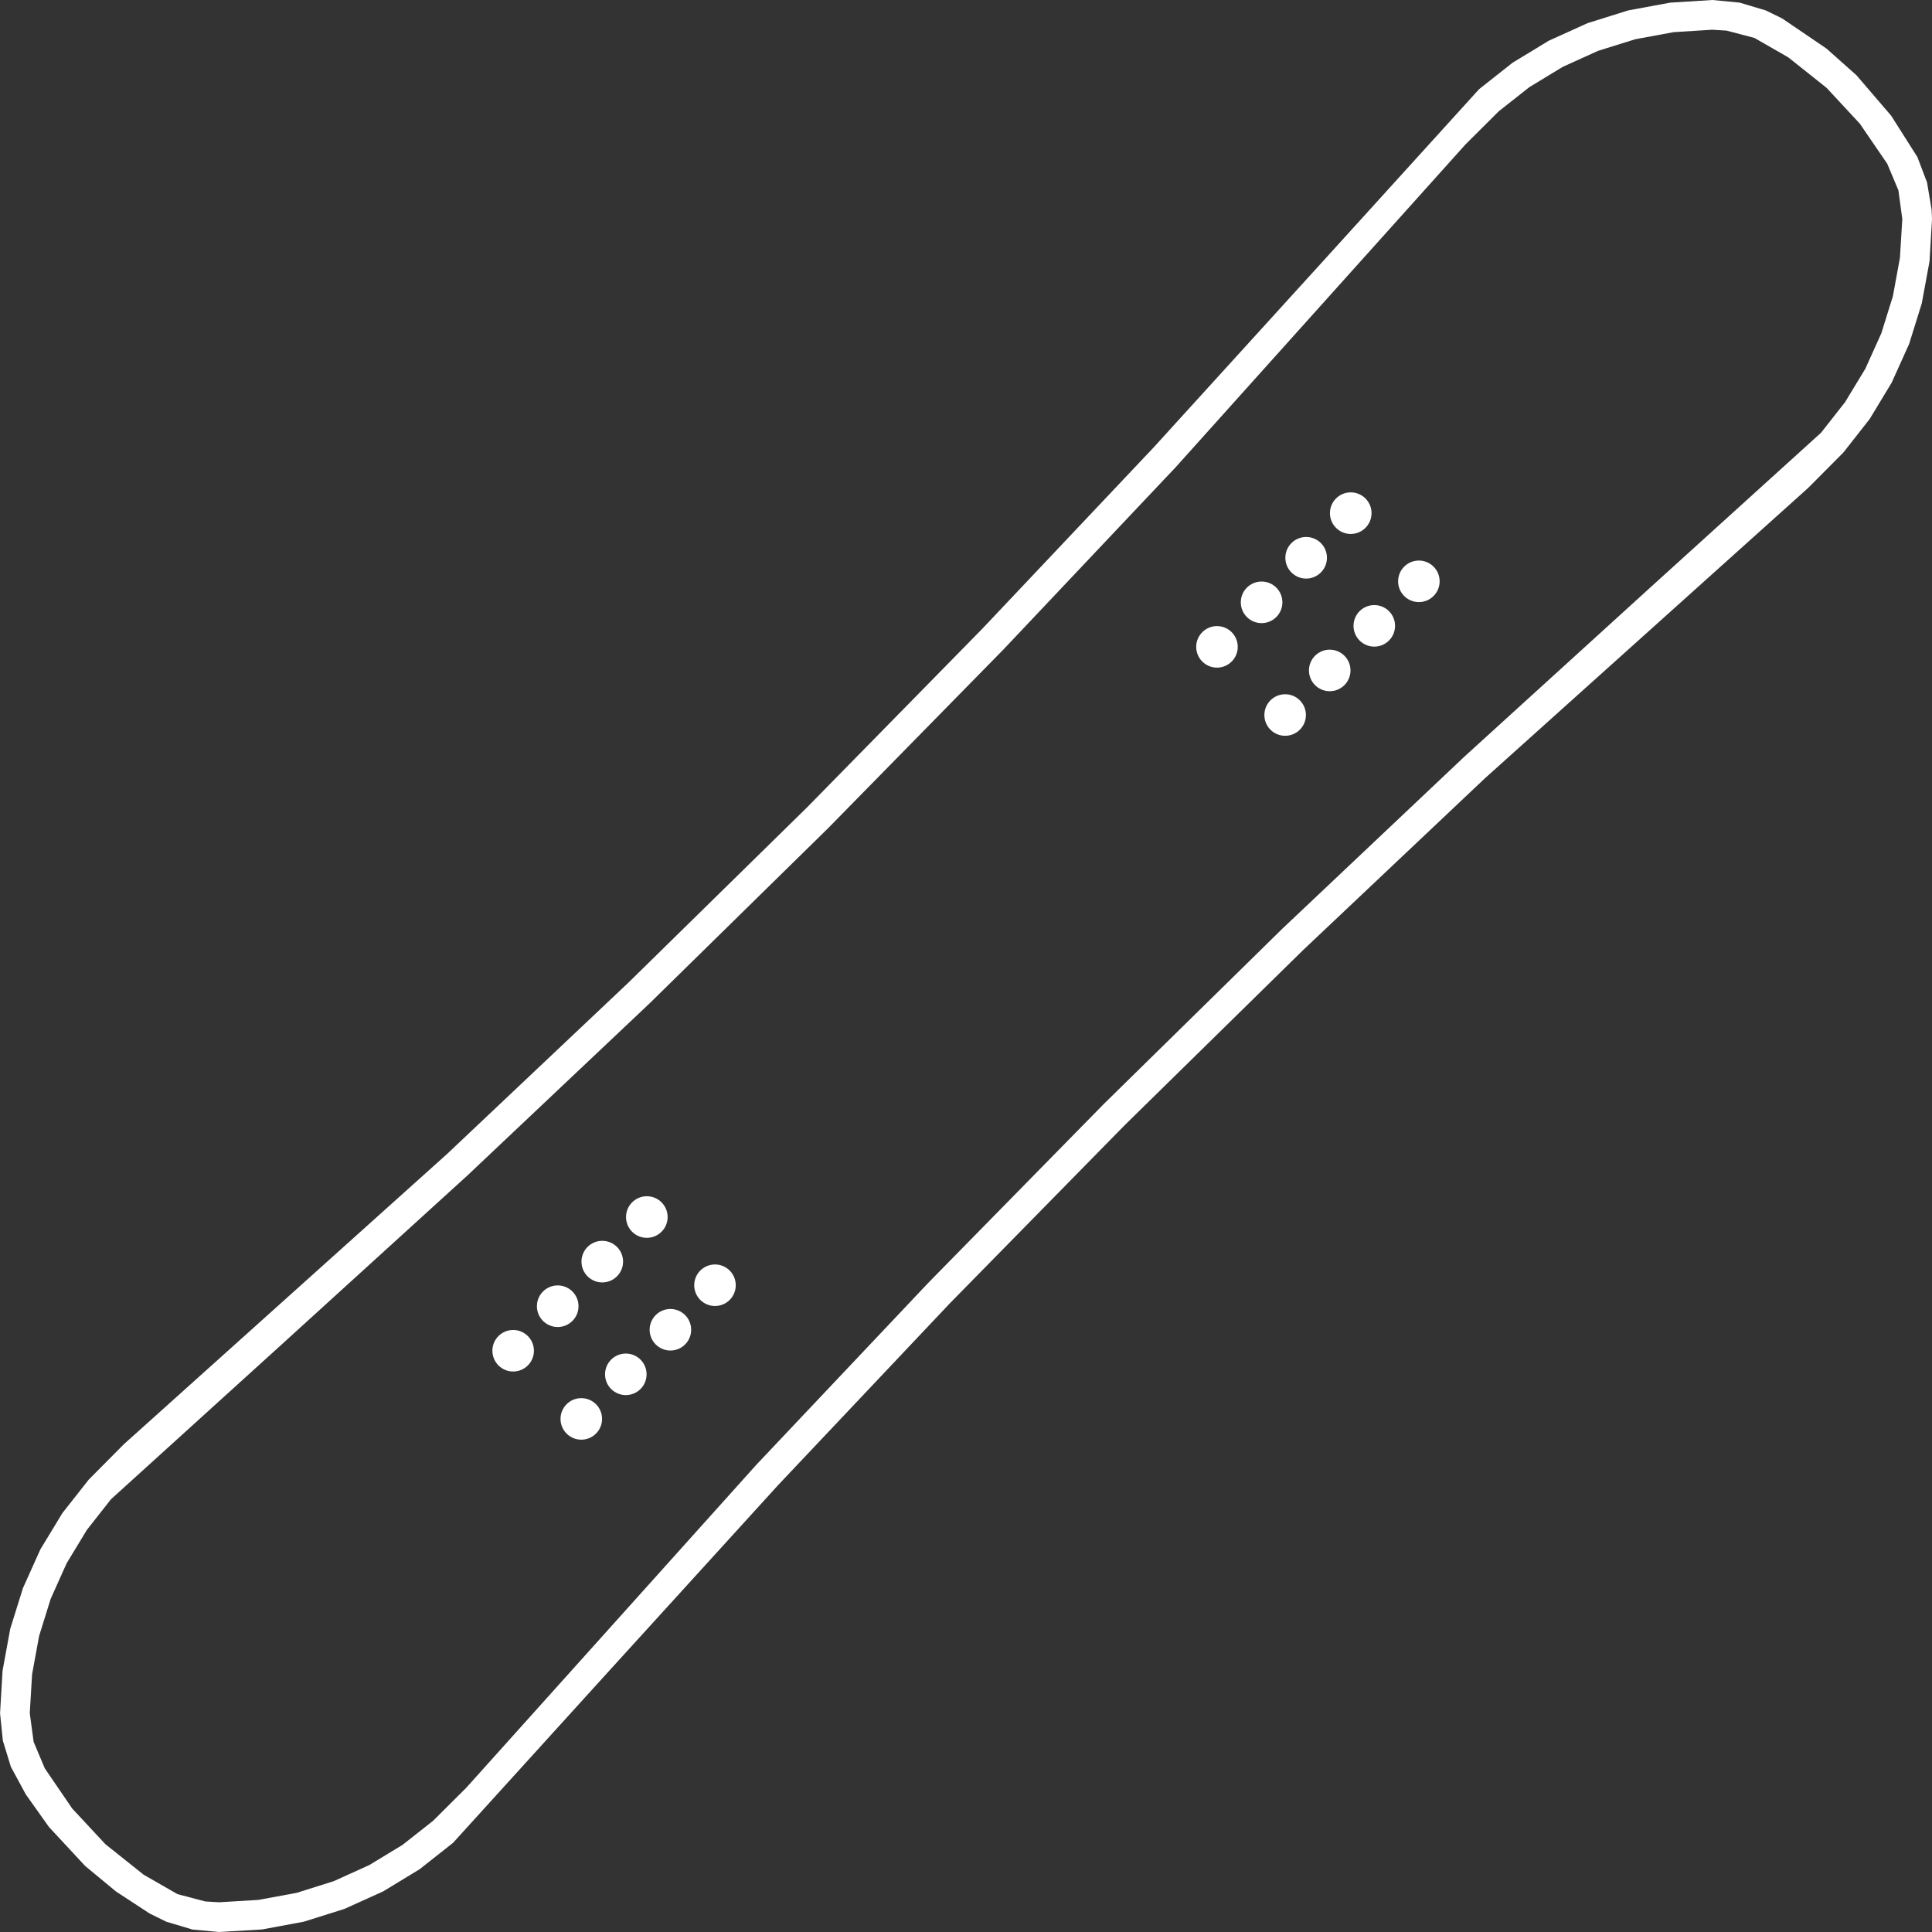 <?xml version="1.0" encoding="utf-8"?>
<!-- Generator: Adobe Illustrator 16.0.4, SVG Export Plug-In . SVG Version: 6.00 Build 0)  -->
<!DOCTYPE svg PUBLIC "-//W3C//DTD SVG 1.1//EN" "http://www.w3.org/Graphics/SVG/1.1/DTD/svg11.dtd">
<svg version="1.1" id="Layer_1" xmlns="http://www.w3.org/2000/svg" xmlns:xlink="http://www.w3.org/1999/xlink" x="0px" y="0px"
	 width="64px" height="64px" viewBox="0 0 64 64" enable-background="new 0 0 64 64" xml:space="preserve">
<rect x="0" y="0" width="64" height="64" fill="#333333" stroke="none"/>
<g>
	<path fill="#FFFFFF" d="M63.986,6.942l-0.149-0.895l-0.321-0.845l-0.869-1.37l-1.151-1.341l-0.99-0.881l-1.466-0.997l-0.545-0.267
		l-0.867-0.259L56.729,0l-1.405,0.088l-1.388,0.257l-1.344,0.421l-1.285,0.582l-1.203,0.731l-1.106,0.874l-5.205,5.736l-5.569,6.124
		l-5.685,6.016l-5.797,5.909l-5.91,5.798l-6.016,5.685L4.103,47.842L2.94,49.014l-0.872,1.107l-0.731,1.205l-0.578,1.285
		l-0.42,1.346l-0.254,1.387l-0.083,1.412l0.092,0.904l0.266,0.867l0.494,0.914l0.769,1.082l1.201,1.293l1.021,0.844l1.115,0.729
		l0.547,0.269l0.868,0.26L7.258,64l1.421-0.084l1.386-0.258l1.343-0.422l1.286-0.582l1.204-0.732l1.107-0.873l5.204-5.734
		l5.571-6.123l5.685-6.018l5.799-5.908l5.908-5.798l6.018-5.686l10.709-9.62l1.166-1.173l0.869-1.107l0.73-1.206l0.58-1.286
		l0.418-1.343l0.256-1.39l0.083-1.412L63.986,6.942z M62.938,8.539L62.705,9.81l-0.383,1.229l-0.531,1.177l-0.67,1.104l-0.795,1.013
		l-5.674,5.143l-6.137,5.584l-6.029,5.698l-5.92,5.812l-5.812,5.922l-5.698,6.029l-9.609,10.699l-1.098,1.094l-1.013,0.799
		l-1.103,0.67l-1.177,0.533l-1.23,0.387l-1.267,0.234l-1.298,0.078l-0.46-0.027L5.88,62.746l-1.12-0.643l-1.267-1.01L2.392,59.91
		l-0.91-1.334l-0.368-0.875l-0.128-0.949l0.077-1.289l0.233-1.27l0.383-1.23l0.529-1.178l0.669-1.104l0.798-1.015l5.67-5.142
		l6.138-5.584l6.029-5.696l5.923-5.812l5.811-5.923l5.697-6.029l9.607-10.7l1.1-1.095l1.013-0.799l1.104-0.671l1.174-0.532
		L54.17,1.3l1.271-0.235l1.279-0.08l0.475,0.029l0.922,0.242l1.121,0.643l1.269,1.01l1.101,1.186l0.91,1.33l0.369,0.879l0.129,0.949
		L62.938,8.539z"/>
	<circle fill="#FFFFFF" cx="40.314" cy="21.428" r="0.688"/>
	<circle fill="#FFFFFF" cx="41.792" cy="19.953" r="0.689"/>
	<circle fill="#FFFFFF" cx="43.268" cy="18.477" r="0.689"/>
	<circle fill="#FFFFFF" cx="44.745" cy="16.999" r="0.689"/>
	<circle fill="#FFFFFF" cx="47.002" cy="19.257" r="0.688"/>
	<circle fill="#FFFFFF" cx="45.525" cy="20.732" r="0.688"/>
	<circle fill="#FFFFFF" cx="44.049" cy="22.209" r="0.688"/>
	<circle fill="#FFFFFF" cx="42.572" cy="23.686" r="0.688"/>
	<circle fill="#FFFFFF" cx="16.999" cy="44.745" r="0.688"/>
	<circle fill="#FFFFFF" cx="18.475" cy="43.27" r="0.689"/>
	<circle fill="#FFFFFF" cx="19.951" cy="41.793" r="0.689"/>
	<circle fill="#FFFFFF" cx="21.427" cy="40.316" r="0.689"/>
	<circle fill="#FFFFFF" cx="23.685" cy="42.575" r="0.688"/>
	<circle fill="#FFFFFF" cx="22.208" cy="44.05" r="0.688"/>
	<circle fill="#FFFFFF" cx="20.731" cy="45.526" r="0.688"/>
	<circle fill="#FFFFFF" cx="19.256" cy="47.003" r="0.688"/>
</g>
</svg>
